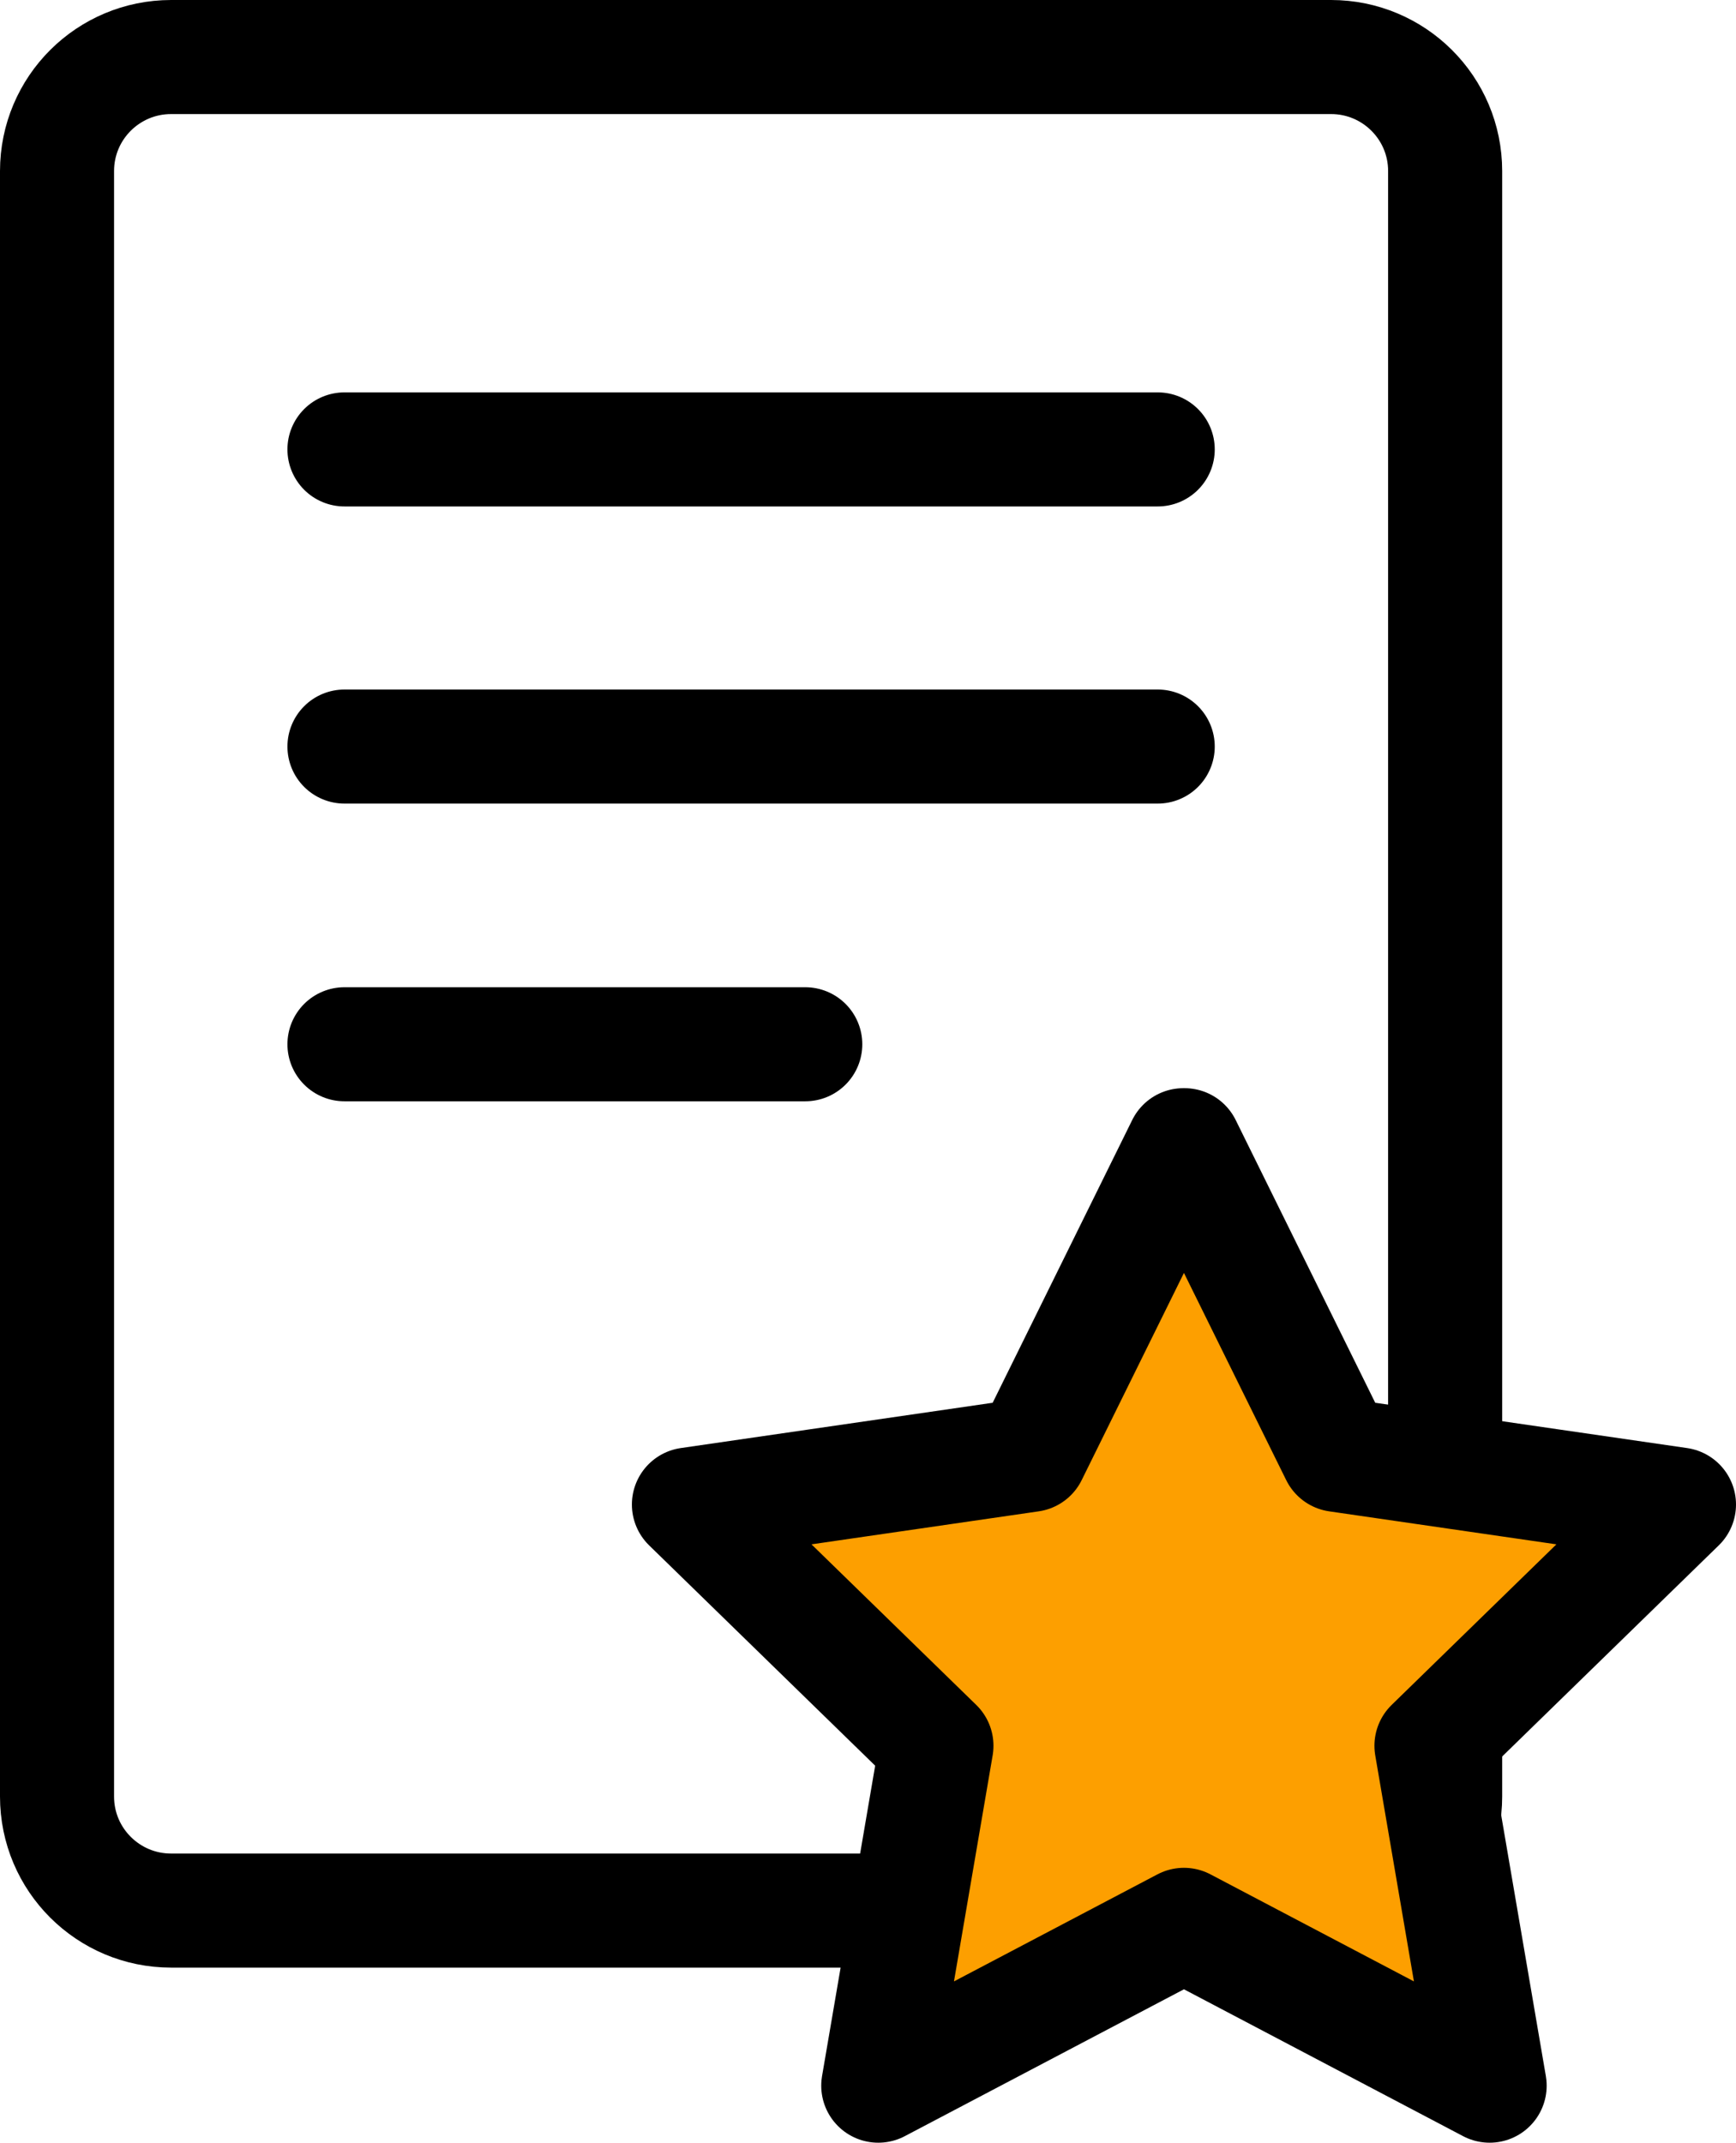 <?xml version="1.0" encoding="UTF-8"?>
<svg xmlns="http://www.w3.org/2000/svg" id="Layer_1" data-name="Layer 1" viewBox="0 0 30.44 37.57">
  <defs>
    <style>
      .cls-1 {
        fill: none;
      }

      .cls-1, .cls-2 {
        stroke: #000;
        stroke-linecap: round;
        stroke-linejoin: round;
        stroke-width: 2px;
      }

      .cls-2 {
        fill: #fd9f00;
      }
    </style>
  </defs>
  <path class="cls-1" d="M3,1h20.34c1.1,0,2,.89,2,2v28.5c0,1.11-.9,2-2,2H3c-1.1,0-2-.89-2-2V3c0-1.11.9-2,2-2Z"></path>
  <path class="cls-1" d="M20.3,13.09H6.04"></path>
  <path class="cls-1" d="M14.12,18.31H6.04"></path>
  <path class="cls-1" d="M20.3,7.88H6.04"></path>
  <path class="cls-2" d="M20.77,20.08l2.68,5.43,5.99.87-4.34,4.23,1.02,5.96-5.36-2.82-5.36,2.82,1.02-5.96-4.34-4.23,5.99-.87,2.68-5.43Z"></path>
</svg>
